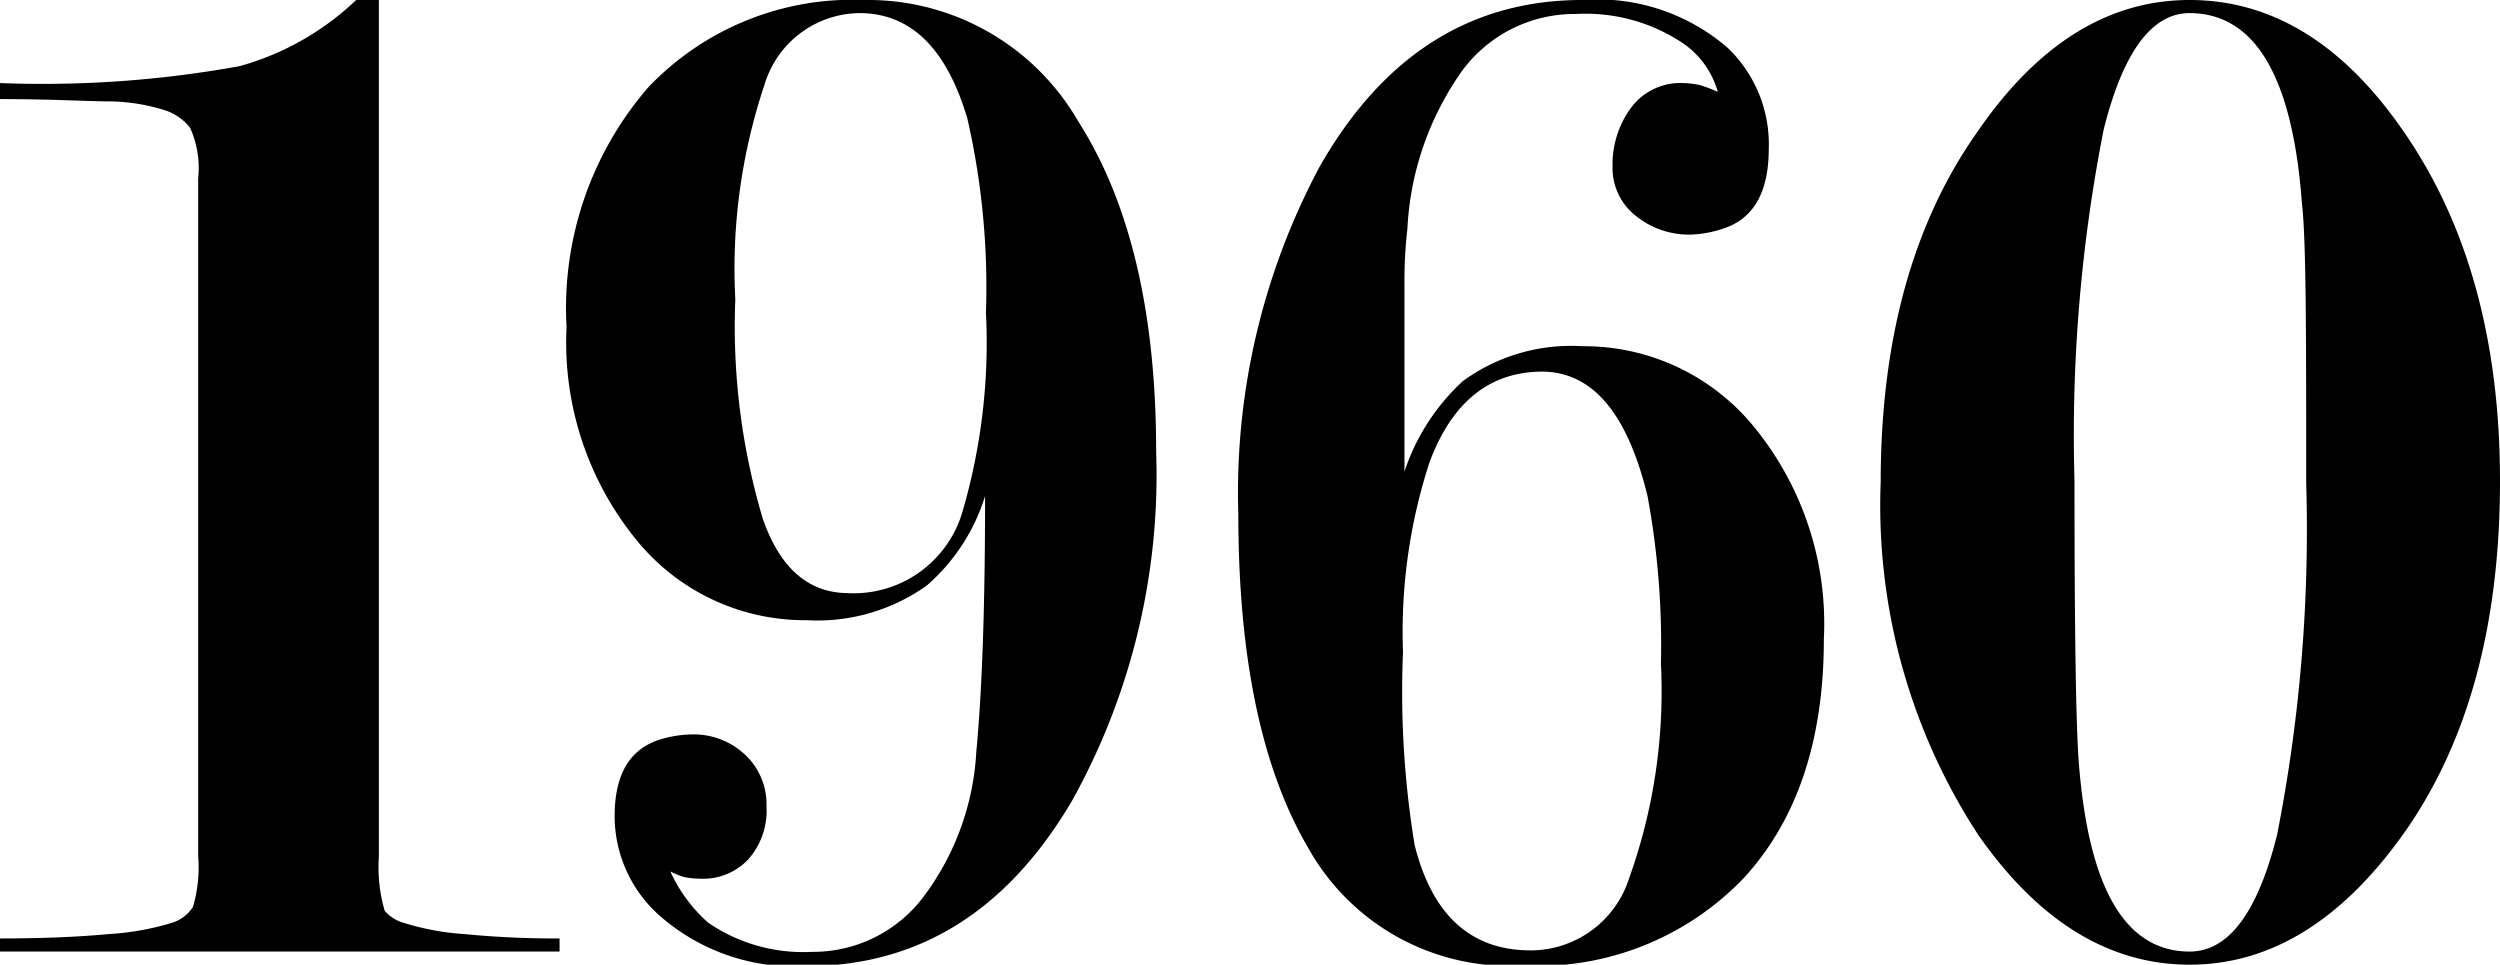 <svg xmlns="http://www.w3.org/2000/svg" viewBox="0 0 85.78 33.1"><title>アセット 2</title><g id="レイヤー_2" data-name="レイヤー 2"><g id="レイヤー_1-2" data-name="レイヤー 1"><path d="M0,2.85a37.78,37.78,0,0,0,8.22-.58,9.44,9.44,0,0,0,4-2.27H13V29.4a5.3,5.3,0,0,0,.2,1.85,1.35,1.35,0,0,0,.67.42,8.89,8.89,0,0,0,2.06.38,32.42,32.42,0,0,0,3.27.15v.45H0V32.2c1.43,0,2.67-.05,3.73-.15a9.36,9.36,0,0,0,2.15-.38,1.32,1.32,0,0,0,.74-.55,4.77,4.77,0,0,0,.18-1.73V6.11a3.34,3.34,0,0,0-.28-1.73,1.82,1.82,0,0,0-.87-.6,6.62,6.62,0,0,0-1.8-.3c-.8,0-2.08-.08-3.85-.08Z"/><path d="M23,29.9a5.25,5.25,0,0,0,1.3,1.76,5.77,5.77,0,0,0,3.56,1,4.74,4.74,0,0,0,3.82-1.88,9.11,9.11,0,0,0,1.82-5q.3-3.15.3-8.76a6.66,6.66,0,0,1-2,3.07,6.47,6.47,0,0,1-4.13,1.19,7.44,7.44,0,0,1-5.83-2.75,10.71,10.71,0,0,1-2.4-7.3A11.57,11.57,0,0,1,22.24,3a9.67,9.67,0,0,1,7.41-3A8.33,8.33,0,0,1,37,4.17q2.67,4.19,2.67,11.33a23,23,0,0,1-2.9,12q-3.34,5.65-9.1,5.65a7,7,0,0,1-5-1.7A4.56,4.56,0,0,1,21.09,28c0-1.47.55-2.35,1.64-2.65a3.9,3.9,0,0,1,1-.15,2.57,2.57,0,0,1,1.83.69,2.33,2.33,0,0,1,.74,1.78,2.52,2.52,0,0,1-.62,1.81,2.12,2.12,0,0,1-1.63.67,3.21,3.21,0,0,1-.55-.05A2.57,2.57,0,0,1,23,29.9Zm6.06-9.55A3.89,3.89,0,0,0,33,17.64a20.65,20.65,0,0,0,.83-6.91,25.93,25.93,0,0,0-.64-6.67Q32.12.45,29.49.45a3.44,3.44,0,0,0-3.26,2.46,19.88,19.88,0,0,0-1,7.36,23.12,23.12,0,0,0,.94,7.52C26.76,19.5,27.75,20.35,29.1,20.35Z"/><path d="M58.94,3.15a3,3,0,0,0-1.2-1.67,6,6,0,0,0-3.67-1,4.79,4.79,0,0,0-3.88,1.92,10.23,10.23,0,0,0-1.9,5.46,15.42,15.42,0,0,0-.1,1.89v6.43a7.36,7.36,0,0,1,2-3.1,6.29,6.29,0,0,1,4.11-1.2,7.52,7.52,0,0,1,5.87,2.75,10.66,10.66,0,0,1,2.41,7.3q0,5.21-2.75,8.2a9.79,9.79,0,0,1-7.6,3,7.9,7.9,0,0,1-7.35-4.05Q42.49,25,42.49,17.65A23.71,23.71,0,0,1,45.29,5.7q3.26-5.7,9-5.7a6.82,6.82,0,0,1,5,1.65A4.58,4.58,0,0,1,60.69,5.1q0,2.15-1.44,2.7A3.93,3.93,0,0,1,58,8.05a2.9,2.9,0,0,1-1.88-.65,2.08,2.08,0,0,1-.79-1.7A3.27,3.27,0,0,1,56,3.65a2.1,2.1,0,0,1,1.73-.8,3.07,3.07,0,0,1,.6.07A5.71,5.71,0,0,1,58.94,3.15Zm-6,9.6q-2.73,0-3.89,3.11a18.78,18.78,0,0,0-.91,6.51A32.4,32.4,0,0,0,48.54,29q.91,3.62,4,3.61a3.55,3.55,0,0,0,3.36-2.48,19,19,0,0,0,1.09-7.35,28.06,28.06,0,0,0-.46-5.76C55.84,14.19,54.65,12.75,52.89,12.75Z"/><path d="M75.13,33.1q-4.14,0-7.25-4.45a20.67,20.67,0,0,1-3.35-12.1q0-7.31,3.3-12Q70.94,0,75.13,0c2.8,0,5.24,1.48,7.3,4.45q3.36,4.8,3.35,12.1T82.56,28.48Q79.33,33.1,75.13,33.1Zm0-.45q2,0,3-4a54.06,54.06,0,0,0,1-12.09c0-5.15,0-8.37-.15-9.63Q78.49.46,75.13.45q-1.95,0-2.95,4a54.19,54.19,0,0,0-1,12.05q0,7.8.15,9.69C71.67,30.5,72.93,32.65,75.13,32.65Z"/></g></g></svg>